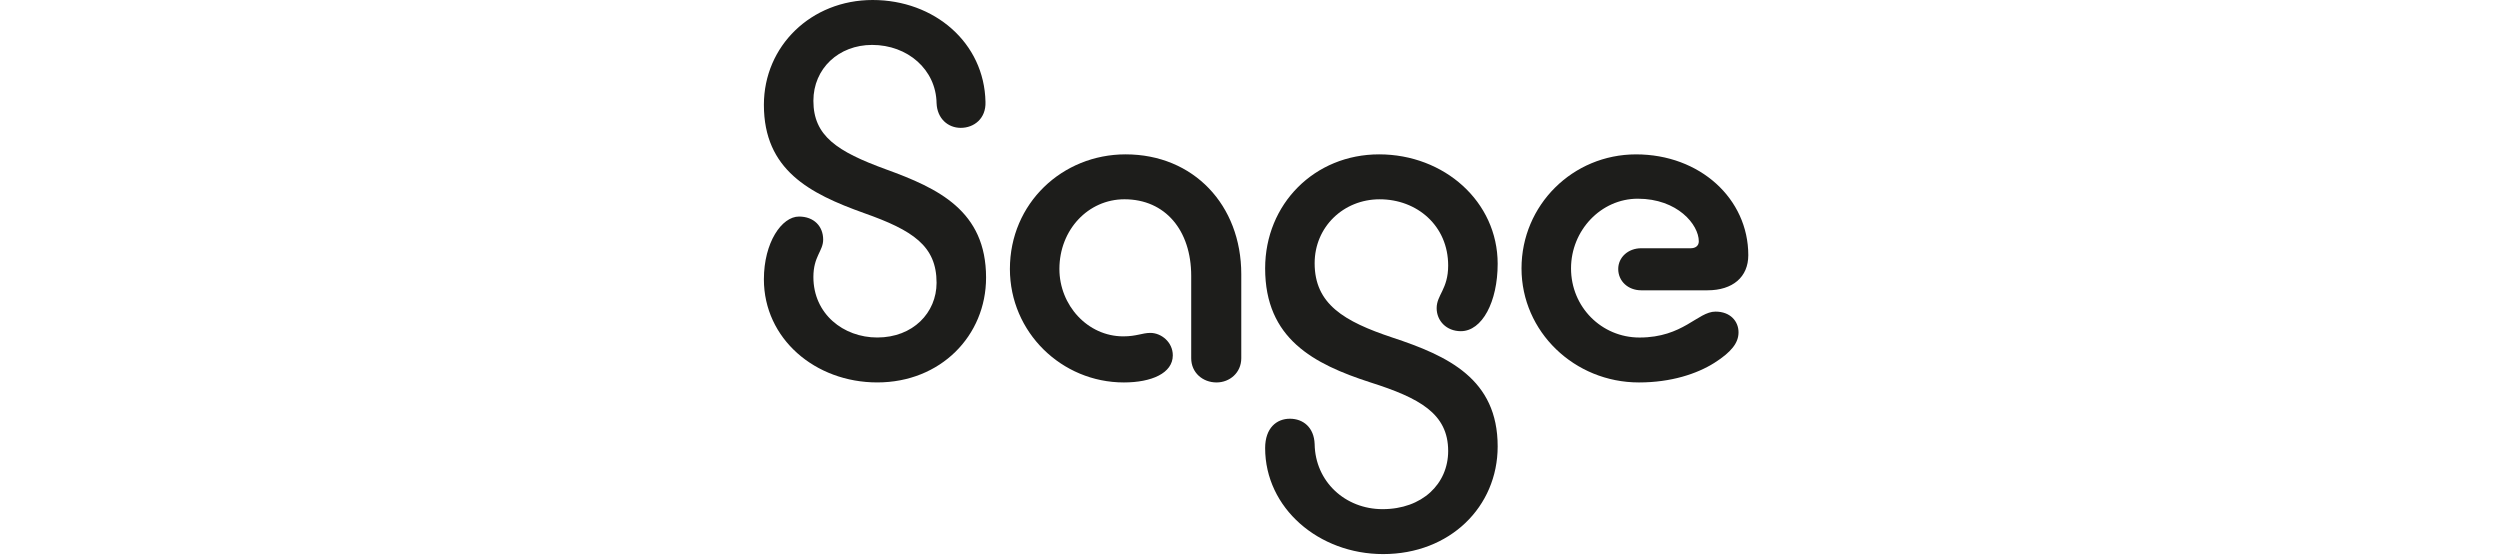 <svg width="180" height="40" viewBox="0 0 180 40" fill="none" xmlns="http://www.w3.org/2000/svg">
<g clip-path="url(#clip0_8625_161627)">
<path d="M62.832 0C67.267 0 70.872 3.069 70.955 7.34C70.997 8.542 70.126 9.206 69.173 9.206C68.261 9.206 67.474 8.543 67.433 7.423C67.391 5.017 65.361 3.234 62.791 3.234C60.387 3.234 58.564 4.934 58.564 7.257C58.564 9.786 60.263 10.906 63.786 12.192C67.556 13.56 70.997 15.177 70.997 19.987C70.997 24.176 67.722 27.535 63.164 27.535C58.689 27.535 55 24.383 55 20.112C55 17.458 56.285 15.592 57.528 15.592C58.606 15.592 59.268 16.296 59.268 17.25C59.268 18.08 58.564 18.453 58.564 19.946C58.564 22.6 60.719 24.3 63.164 24.3C65.734 24.3 67.433 22.517 67.433 20.36C67.433 17.706 65.734 16.587 62.211 15.342C58.274 13.934 55 12.233 55 7.547C55 3.318 58.398 0 62.832 0Z" fill="#1D1D1B"/>
<path d="M80.918 27.536C76.442 27.536 72.713 23.928 72.713 19.366C72.713 14.639 76.484 11.114 81.043 11.114C85.933 11.114 89.372 14.763 89.372 19.74V25.794C89.372 26.831 88.543 27.536 87.59 27.536C86.596 27.536 85.767 26.831 85.767 25.794V19.864C85.767 16.587 83.902 14.348 80.96 14.348C78.349 14.348 76.277 16.546 76.277 19.366C76.277 21.978 78.307 24.218 80.877 24.218C81.831 24.218 82.245 23.969 82.826 23.969C83.613 23.969 84.442 24.633 84.442 25.586C84.441 26.872 82.907 27.536 80.918 27.536Z" fill="#1D1D1B"/>
<path d="M99.585 39.894C94.944 39.894 91.09 36.576 91.09 32.263C91.09 30.811 91.918 30.148 92.872 30.148C93.825 30.148 94.612 30.771 94.654 31.973C94.695 34.669 96.85 36.659 99.544 36.659C102.404 36.659 104.268 34.834 104.268 32.47C104.268 29.774 102.196 28.655 98.674 27.535C94.571 26.208 91.09 24.383 91.09 19.324C91.09 14.679 94.654 11.114 99.295 11.114C103.978 11.114 107.832 14.514 107.832 18.993C107.832 21.73 106.714 23.845 105.18 23.845C104.144 23.845 103.439 23.099 103.439 22.186C103.439 21.232 104.268 20.818 104.268 19.118C104.268 16.256 102.03 14.349 99.336 14.349C96.726 14.349 94.654 16.34 94.654 18.952C94.654 21.896 96.767 23.141 100.248 24.302C104.268 25.629 107.832 27.287 107.832 32.139C107.832 36.493 104.393 39.894 99.585 39.894Z" fill="#1D1D1B"/>
<path d="M118.003 27.536C113.361 27.536 109.549 23.886 109.549 19.325C109.549 14.764 113.237 11.115 117.795 11.115C122.396 11.115 125.877 14.308 125.877 18.372C125.877 19.948 124.758 20.902 122.935 20.902H118.169C117.216 20.902 116.512 20.239 116.512 19.367C116.512 18.538 117.216 17.874 118.169 17.874H121.733C122.065 17.874 122.314 17.707 122.314 17.376C122.314 16.174 120.78 14.307 117.921 14.307C115.269 14.307 113.114 16.588 113.114 19.325C113.114 22.104 115.31 24.302 118.045 24.302C121.195 24.302 122.232 22.436 123.516 22.436C124.594 22.436 125.174 23.14 125.174 23.929C125.174 24.675 124.676 25.339 123.433 26.127C122.188 26.913 120.324 27.536 118.003 27.536Z" fill="#1D1D1B"/>
</g>
<defs>
<clipPath id="clip0_8625_161627">
<rect width="70.875" height="40" fill="white" transform="translate(55)"/>
</clipPath>
</defs>
</svg>
